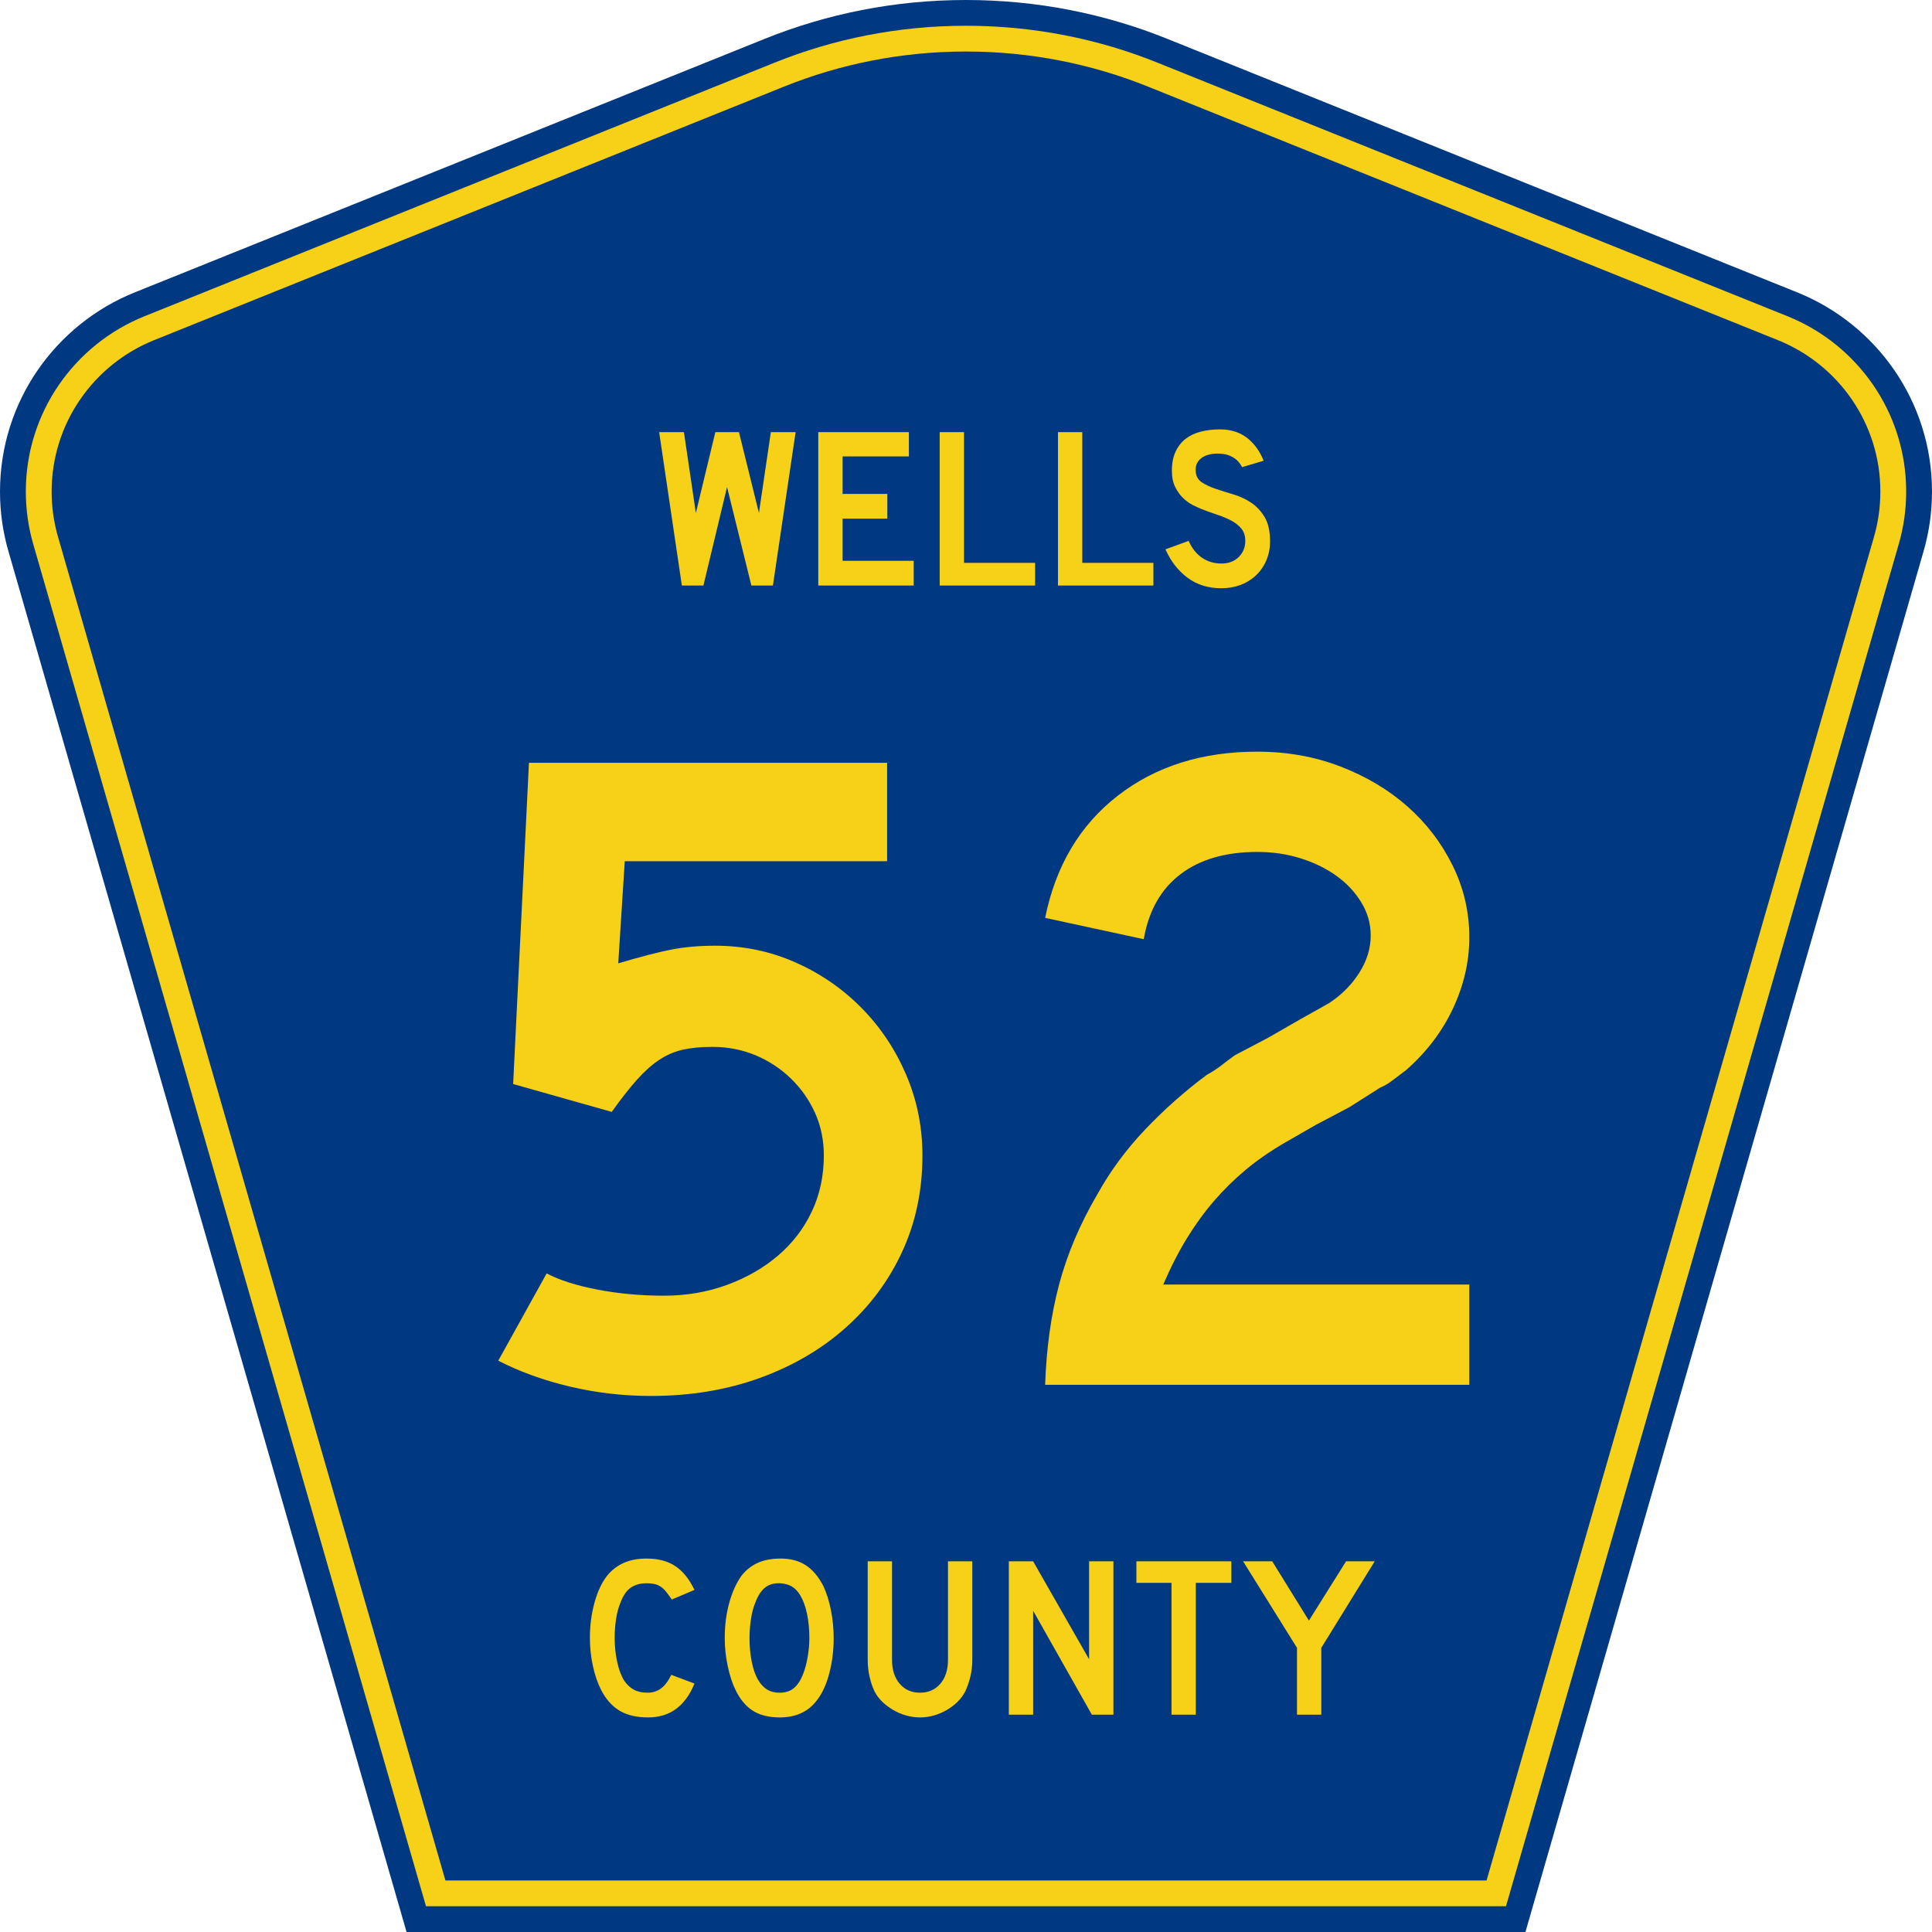 <?xml version="1.0" encoding="UTF-8" standalone="no"?>
<!-- Created with Inkscape (http://www.inkscape.org/) -->
<svg
   xmlns:svg="http://www.w3.org/2000/svg"
   xmlns="http://www.w3.org/2000/svg"
   version="1.0"
   width="450"
   height="450"
   viewBox="0 0 448.949 450"
   id="Layer_1"
   xml:space="preserve"
   style="overflow:visible"><defs
   id="defs52" />
<g
   id="g3">
	<path
   d="M 94.17,450 L 1.421,128.337 C 0.154,123.941 -0.525,119.296 -0.525,114.494 C -0.525,93.492 12.453,75.515 30.845,68.109 L 177.585,9.048 C 192.068,3.213 207.895,0 224.475,0 C 241.053,0 256.88,3.213 271.364,9.048 L 418.104,68.109 C 436.496,75.515 449.474,93.492 449.474,114.494 C 449.474,119.296 448.796,123.941 447.528,128.337 L 354.779,450 L 94.17,450 L 94.17,450 z"
   id="path5"
   style="fill:#003882;fill-rule:evenodd" />
	<path
   d="M 7.2,126.679 C 6.087,122.816 5.489,118.73 5.489,114.494 C 5.489,96.021 16.9,80.194 33.095,73.673 L 179.836,14.612 C 193.616,9.06 208.68,6 224.475,6 C 240.269,6 255.333,9.06 269.113,14.612 L 415.854,73.673 C 432.05,80.194 443.46,96.021 443.46,114.494 C 443.46,118.73 442.862,122.816 441.748,126.679 L 350.251,444 L 98.698,444 L 7.2,126.679 z"
   id="path7"
   style="fill:#f7d117;fill-rule:evenodd" />
	<path
   d="M 11.503,114.494 C 11.503,98.549 21.348,84.874 35.346,79.237 L 182.087,20.175 C 195.164,14.907 209.465,12 224.475,12 C 239.484,12 253.786,14.907 266.862,20.175 L 413.603,79.237 C 427.601,84.874 437.446,98.549 437.446,114.494 C 437.446,118.164 436.928,121.691 435.969,125.021 L 345.723,438 L 103.226,438 L 12.98,125.021 C 12.021,121.692 11.503,118.164 11.503,114.494 z"
   id="path9"
   style="fill:#003882;fill-rule:evenodd" />
	
</g>


<path
   d="M 214.116,269.409 C 214.116,277.49 212.565,284.923 209.462,291.707 C 206.36,298.491 201.994,304.407 196.366,309.456 C 190.738,314.505 184.064,318.436 176.345,321.25 C 168.625,324.064 160.148,325.471 150.913,325.471 C 144.563,325.471 138.322,324.75 132.189,323.308 C 126.057,321.866 120.465,319.846 115.414,317.247 L 126.67,296.902 C 129.7,298.487 133.668,299.749 138.574,300.687 C 143.479,301.625 148.601,302.094 153.938,302.094 C 159.135,302.094 164.005,301.265 168.55,299.607 C 173.095,297.949 177.064,295.677 180.457,292.79 C 183.85,289.903 186.483,286.476 188.357,282.508 C 190.231,278.541 191.168,274.174 191.168,269.409 C 191.168,265.803 190.483,262.484 189.113,259.455 C 187.744,256.425 185.869,253.755 183.489,251.445 C 181.108,249.136 178.367,247.331 175.265,246.032 C 172.162,244.733 168.805,244.083 165.194,244.083 C 162.601,244.083 160.329,244.3 158.381,244.734 C 156.432,245.168 154.591,245.962 152.858,247.115 C 151.125,248.269 149.394,249.82 147.663,251.769 C 145.932,253.718 143.984,256.207 141.817,259.237 L 118.876,252.743 L 122.555,177.848 L 205.892,177.848 L 205.892,200.796 L 144.849,200.796 L 143.336,224.603 C 148.674,223.018 152.857,221.937 155.887,221.36 C 158.917,220.783 162.237,220.495 165.848,220.495 C 172.485,220.495 178.725,221.793 184.569,224.389 C 190.412,226.985 195.535,230.52 199.937,234.994 C 204.338,239.468 207.802,244.664 210.327,250.58 C 212.853,256.496 214.116,262.773 214.116,269.409 L 214.116,269.409 z M 242.665,322.875 C 242.952,314.363 244.033,306.57 245.909,299.498 C 247.785,292.426 250.744,285.428 254.787,278.505 C 257.817,273.018 261.567,267.93 266.04,263.24 C 270.511,258.55 275.273,254.329 280.324,250.577 C 281.623,249.859 282.778,249.103 283.789,248.308 C 284.799,247.513 285.809,246.754 286.818,246.032 L 294.612,241.923 L 301.753,237.808 L 308.682,233.911 C 311.567,232.035 313.911,229.69 315.714,226.876 C 317.517,224.062 318.419,221.14 318.419,218.11 C 318.419,215.371 317.698,212.81 316.256,210.428 C 314.813,208.045 312.902,205.989 310.522,204.258 C 308.142,202.527 305.364,201.157 302.189,200.146 C 299.014,199.135 295.623,198.63 292.016,198.63 C 284.657,198.63 278.705,200.362 274.158,203.825 C 269.611,207.289 266.761,212.339 265.607,218.975 L 242.665,214.001 C 245.118,201.878 250.745,192.389 259.546,185.534 C 268.347,178.68 279.17,175.253 292.016,175.252 C 298.943,175.253 305.4,176.407 311.387,178.717 C 317.374,181.027 322.568,184.129 326.97,188.024 C 331.371,191.92 334.871,196.501 337.47,201.768 C 340.068,207.035 341.367,212.627 341.367,218.546 C 341.367,224.174 340.104,229.693 337.579,235.103 C 335.053,240.513 331.41,245.312 326.65,249.5 C 325.496,250.363 324.45,251.156 323.512,251.878 C 322.574,252.6 321.598,253.177 320.586,253.609 L 313.445,258.153 L 305.65,262.269 L 298.51,266.384 C 295.044,268.401 291.977,270.528 289.308,272.765 C 286.639,275.002 284.186,277.42 281.949,280.018 C 279.712,282.616 277.619,285.503 275.671,288.678 C 273.722,291.853 271.882,295.46 270.152,299.498 L 341.367,299.498 L 341.367,322.875 L 242.665,322.875 z"
   transform="scale(1.001,0.999)"
   id="text1361"
   style="font-size:216.454px;font-style:normal;font-variant:normal;font-weight:normal;font-stretch:normal;text-align:center;line-height:100%;writing-mode:lr-tb;text-anchor:middle;fill:#f7d117;fill-opacity:1;font-family:Roadgeek 2005 Series C;-inkscape-font-specification:Roadgeek 2005 Series C" />

<path
   d="M 179.324,136.512 L 174.308,136.512 L 168.649,113.562 L 163.152,136.512 L 158.135,136.512 L 152.851,100.751 L 158.615,100.751 L 161.391,119.594 L 165.927,100.751 L 171.424,100.751 L 176.068,119.594 L 178.844,100.751 L 184.608,100.751 L 179.324,136.512 z M 189.879,136.512 L 189.879,100.751 L 210.963,100.751 L 210.963,106.41 L 195.538,106.41 L 195.538,115.163 L 205.946,115.163 L 205.946,120.928 L 195.538,120.928 L 195.538,130.748 L 212.083,130.748 L 212.083,136.512 L 189.879,136.512 z M 218.129,136.512 L 218.129,100.751 L 223.788,100.751 L 223.788,131.228 L 240.334,131.228 L 240.334,136.512 L 218.129,136.512 z M 245.65,136.512 L 245.65,100.751 L 251.309,100.751 L 251.309,131.228 L 267.854,131.228 L 267.854,136.512 L 245.65,136.512 z M 295.002,126.212 C 295.002,127.848 294.699,129.36 294.094,130.748 C 293.488,132.136 292.617,133.345 291.479,134.377 C 290.482,135.266 289.316,135.951 287.982,136.432 C 286.648,136.912 285.216,137.152 283.686,137.152 C 280.591,137.152 277.948,136.325 275.76,134.671 C 273.571,133.017 271.872,130.82 270.662,128.08 L 276.054,126.104 C 276.801,127.812 277.833,129.12 279.149,130.027 C 280.466,130.934 281.978,131.388 283.686,131.388 C 285.359,131.388 286.702,130.881 287.716,129.867 C 288.73,128.852 289.237,127.598 289.237,126.104 C 289.237,124.93 288.926,123.97 288.303,123.223 C 287.681,122.476 286.871,121.844 285.875,121.328 C 284.878,120.811 283.784,120.357 282.592,119.966 C 281.4,119.574 280.216,119.147 279.043,118.685 C 278.508,118.472 277.85,118.17 277.068,117.778 C 276.285,117.387 275.529,116.844 274.8,116.15 C 274.07,115.457 273.447,114.593 272.931,113.561 C 272.416,112.529 272.158,111.266 272.158,109.772 C 272.158,108.029 272.442,106.544 273.011,105.316 C 273.58,104.089 274.354,103.092 275.333,102.327 C 276.312,101.562 277.486,101.002 278.856,100.646 C 280.226,100.289 281.711,100.111 283.312,100.111 C 285.839,100.111 287.947,100.77 289.637,102.086 C 291.328,103.403 292.617,105.182 293.507,107.423 L 288.49,108.918 C 288.205,108.349 287.832,107.834 287.369,107.371 C 286.977,106.979 286.434,106.623 285.74,106.302 C 285.047,105.982 284.202,105.805 283.206,105.77 C 282.565,105.734 281.898,105.778 281.204,105.903 C 280.51,106.027 279.896,106.249 279.363,106.57 C 278.829,106.89 278.402,107.326 278.082,107.878 C 277.761,108.429 277.637,109.114 277.709,109.933 C 277.779,111.035 278.259,111.88 279.149,112.468 C 280.039,113.055 281.125,113.562 282.405,113.989 C 283.686,114.416 285.065,114.851 286.542,115.296 C 288.019,115.741 289.379,116.381 290.624,117.217 C 291.869,118.053 292.91,119.174 293.747,120.58 C 294.584,121.986 295.002,123.863 295.002,126.212 L 295.002,126.212 z"
   transform="scale(1.001,0.999)"
   id="text1375"
   style="font-size:53.373px;font-style:normal;font-variant:normal;font-weight:normal;font-stretch:normal;text-align:center;line-height:100%;writing-mode:lr-tb;text-anchor:middle;fill:#f7d117;fill-opacity:1;font-family:Roadgeek 2005 Series D" />

<path
   d="M 161.072,392.523 C 158.937,397.788 155.343,400.42 150.291,400.42 C 147.622,400.42 145.416,399.905 143.673,398.873 C 141.929,397.841 140.488,396.223 139.349,394.016 C 138.532,392.415 137.892,390.546 137.429,388.412 C 136.966,386.277 136.735,384.089 136.735,381.848 C 136.735,379.002 137.091,376.28 137.802,373.682 C 138.513,371.084 139.491,368.985 140.737,367.385 C 141.804,366.068 143.094,365.071 144.607,364.395 C 146.119,363.719 147.889,363.381 149.916,363.381 C 152.621,363.381 154.854,363.969 156.615,365.143 C 158.377,366.317 159.862,368.167 161.072,370.693 L 155.788,372.935 C 155.29,372.188 154.836,371.566 154.426,371.067 C 154.017,370.569 153.59,370.178 153.145,369.893 C 152.701,369.609 152.221,369.413 151.705,369.306 C 151.189,369.199 150.593,369.145 149.916,369.145 C 148.458,369.145 147.24,369.483 146.262,370.159 C 145.283,370.835 144.492,371.974 143.887,373.576 C 143.424,374.643 143.077,375.906 142.846,377.365 C 142.615,378.824 142.499,380.318 142.499,381.848 C 142.499,383.805 142.695,385.681 143.086,387.478 C 143.478,389.275 144.029,390.743 144.74,391.881 C 145.381,392.806 146.128,393.5 146.982,393.962 C 147.836,394.425 148.885,394.656 150.13,394.656 C 151.34,394.656 152.39,394.327 153.28,393.669 C 154.169,393.011 154.969,391.953 155.68,390.493 L 161.072,392.523 L 161.072,392.523 z M 193.461,381.954 C 193.46,384.801 193.123,387.523 192.447,390.12 C 191.771,392.717 190.81,394.817 189.565,396.419 C 187.572,399.086 184.69,400.42 180.919,400.42 C 178.393,400.42 176.311,399.905 174.675,398.873 C 173.038,397.841 171.687,396.223 170.619,394.016 C 169.872,392.486 169.267,390.627 168.805,388.439 C 168.342,386.251 168.111,384.09 168.111,381.954 C 168.111,379.001 168.458,376.262 169.152,373.736 C 169.846,371.21 170.797,369.093 172.007,367.385 C 173.074,366.033 174.346,365.028 175.823,364.369 C 177.3,363.711 179.07,363.381 181.133,363.381 C 183.41,363.381 185.349,363.897 186.95,364.929 C 188.551,365.962 189.921,367.58 191.06,369.786 C 191.807,371.387 192.394,373.255 192.82,375.39 C 193.247,377.525 193.46,379.713 193.461,381.954 L 193.461,381.954 z M 187.804,381.954 C 187.804,379.927 187.626,378.05 187.271,376.324 C 186.915,374.598 186.381,373.13 185.669,371.921 C 185.1,370.996 184.451,370.32 183.722,369.893 C 182.992,369.466 182.094,369.217 181.027,369.145 C 179.639,369.075 178.483,369.395 177.558,370.106 C 176.632,370.818 175.868,371.974 175.263,373.576 C 174.8,374.643 174.453,375.933 174.222,377.445 C 173.991,378.957 173.875,380.46 173.875,381.954 C 173.875,383.876 174.053,385.726 174.408,387.505 C 174.764,389.284 175.297,390.743 176.009,391.881 C 176.579,392.806 177.255,393.5 178.037,393.962 C 178.82,394.425 179.78,394.656 180.919,394.656 C 182.235,394.656 183.329,394.301 184.201,393.589 C 185.073,392.878 185.811,391.722 186.416,390.12 C 186.594,389.658 186.772,389.097 186.95,388.439 C 187.129,387.781 187.28,387.088 187.404,386.358 C 187.528,385.628 187.626,384.89 187.697,384.143 C 187.768,383.396 187.804,382.666 187.804,381.954 L 187.804,381.954 z M 225.718,386.972 C 225.718,388.36 225.566,389.676 225.264,390.921 C 224.962,392.166 224.561,393.322 224.063,394.389 C 223.6,395.279 222.995,396.089 222.248,396.818 C 221.501,397.548 220.665,398.179 219.74,398.713 C 218.815,399.246 217.827,399.664 216.777,399.967 C 215.727,400.269 214.651,400.42 213.549,400.42 C 212.446,400.42 211.369,400.269 210.32,399.967 C 209.27,399.664 208.282,399.246 207.357,398.713 C 206.432,398.179 205.587,397.548 204.822,396.818 C 204.057,396.089 203.443,395.279 202.98,394.389 C 202.483,393.322 202.092,392.166 201.807,390.921 C 201.522,389.676 201.379,388.36 201.379,386.972 L 201.379,364.021 L 207.038,364.021 L 207.038,386.972 C 207.038,389.319 207.633,391.187 208.825,392.575 C 210.017,393.962 211.592,394.656 213.549,394.656 C 215.506,394.656 217.08,393.962 218.272,392.575 C 219.463,391.187 220.059,389.319 220.059,386.972 L 220.059,364.021 L 225.718,364.021 L 225.718,386.972 L 225.718,386.972 z M 253.535,399.78 L 239.873,375.55 L 239.873,399.78 L 234.215,399.78 L 234.215,364.021 L 239.873,364.021 L 252.895,386.864 L 252.895,364.021 L 258.553,364.021 L 258.553,399.78 L 253.535,399.78 z M 277.725,369.04 L 277.725,399.78 L 272.068,399.78 L 272.068,369.04 L 263.901,369.04 L 263.901,364.021 L 285.997,364.021 L 285.997,369.04 L 277.725,369.04 z M 306.924,384.197 L 306.924,399.78 L 301.268,399.78 L 301.268,384.197 L 288.725,364.021 L 295.504,364.021 L 304.043,377.844 L 312.688,364.021 L 319.36,364.021 L 306.924,384.197 z"
   transform="scale(1.001,0.999)"
   id="text1389"
   style="font-size:53.37px;font-style:normal;font-variant:normal;font-weight:normal;font-stretch:normal;text-align:center;line-height:125%;writing-mode:lr-tb;text-anchor:middle;fill:#f7d117;fill-opacity:1;font-family:Roadgeek 2005 Series D" />
</svg>